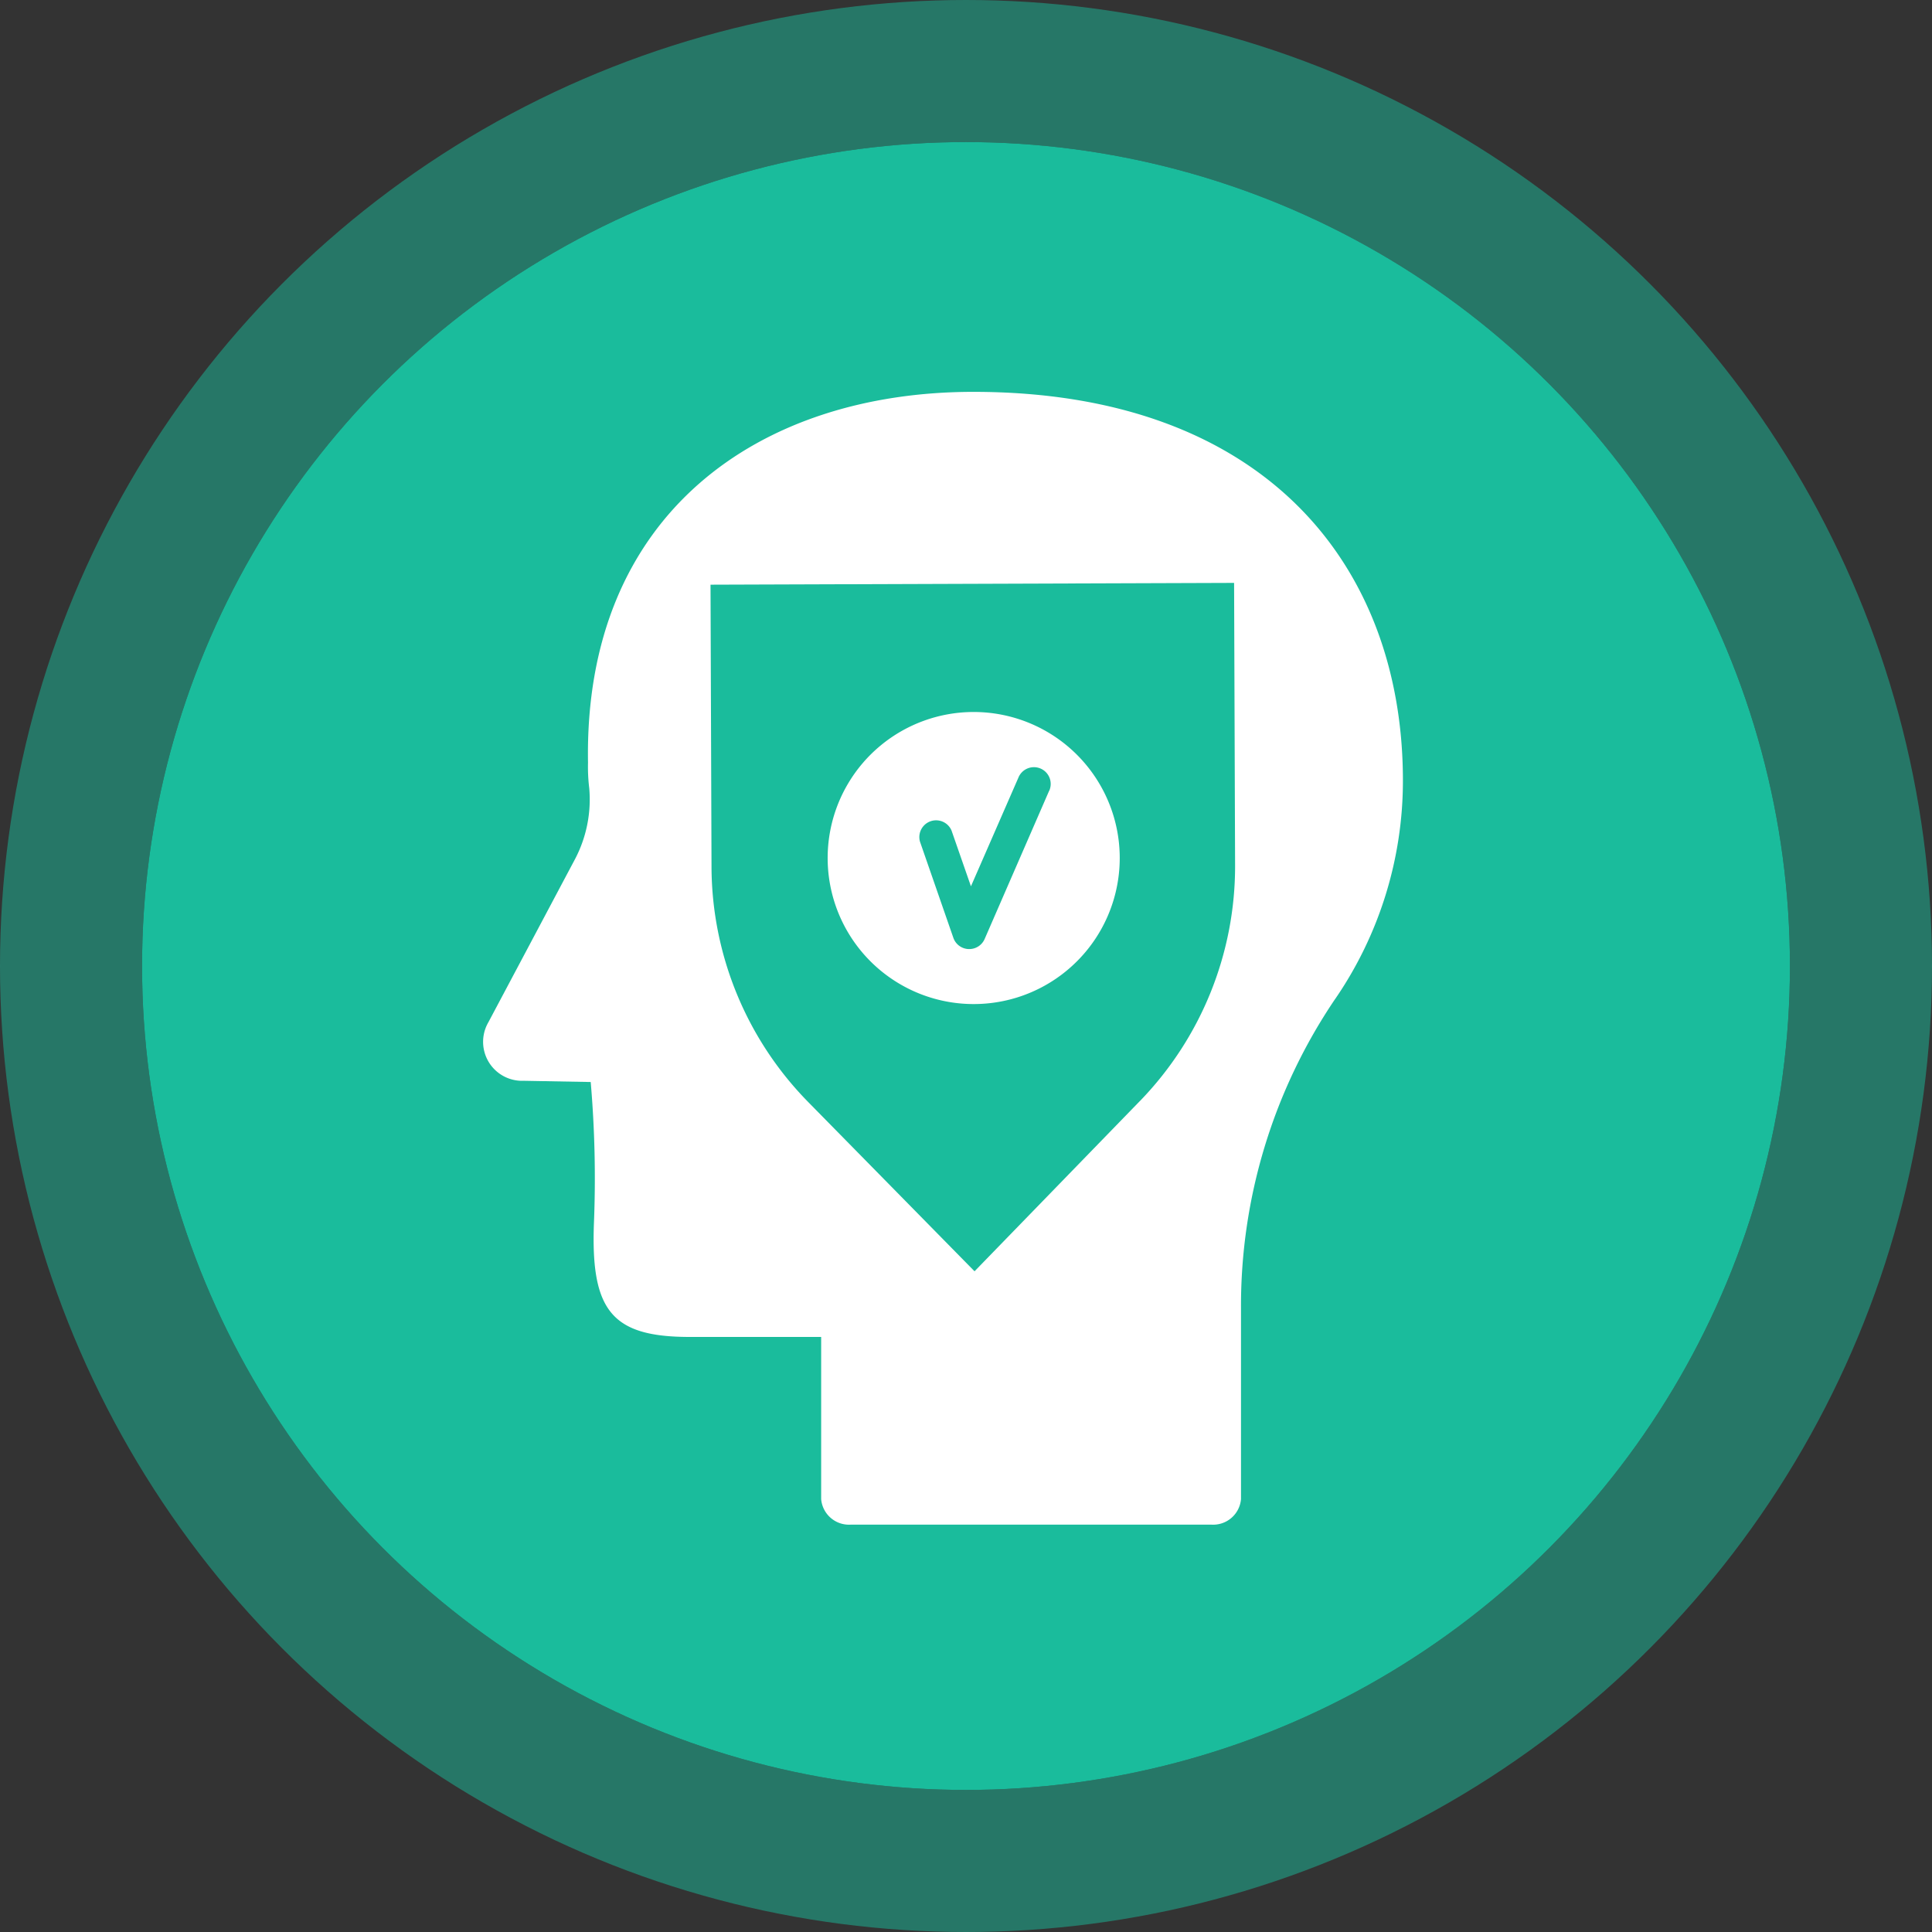 <svg xmlns="http://www.w3.org/2000/svg" width="68" height="68" viewBox="0 0 68 68">
  <rect x="0" y="0" width="68" height="68" fill="#333333" stroke="none"/>
  <defs>
    <style>
      .cls-1 {
        fill: #1abc9c;
        stroke: rgba(26,188,156,0.5);
        stroke-linejoin: round;
        stroke-width: 5px;
      }

      .cls-2 {
        fill: #fff;
      }

      .cls-3 {
        stroke: none;
      }

      .cls-4 {
        fill: none;
      }
    </style>
  </defs>
  <g id="c1_r31" transform="translate(5 5)">
    <g id="Ellipse_2" data-name="Ellipse 2">
      <g id="Ellipse_2-2" data-name="Ellipse 2" class="cls-1">
        <circle class="cls-3" cx="29" cy="29" r="29"/>
        <circle class="cls-4" cx="29" cy="29" r="31.5"/>
      </g>
    </g>
    <g id="Layer_2" data-name="Layer 2" transform="translate(12.021 8.792)">
      <g id="Layer_1" data-name="Layer 1" transform="translate(-0.018)">
        <path id="Path_1159" data-name="Path 1159" class="cls-2" d="M29.971,21.372a13.567,13.567,0,0,0,2.386-7.7C32.353,6.119,27.5,0,17.238,0,9.688,0,3.526,4.3,3.675,13.048a6.248,6.248,0,0,0,.043.9,4.516,4.516,0,0,1-.511,2.519C2.768,17.292,2,18.742.17,22.185a1.372,1.372,0,0,0,1.242,2.063l2.358.043a39.5,39.5,0,0,1,.114,4.96c-.118,3.1.641,4.009,3.356,4.013h4.641V38.97a.983.983,0,0,0,1.045.9H25.613a.983.983,0,0,0,1.045-.9v-6.7a19.257,19.257,0,0,1,3.313-10.9ZM23.1,24.96l-5.82,5.993L11.429,25a11.861,11.861,0,0,1-3.407-8.281L7.987,6.787l18.428-.063.035,9.935a11.865,11.865,0,0,1-3.348,8.3Z" transform="translate(0.018)"/>
        <path id="Path_1160" data-name="Path 1160" class="cls-2" d="M35.949,28.67h0a5.14,5.14,0,1,0,3.65,1.489A5.14,5.14,0,0,0,35.949,28.67Zm2.688,2.771L36.366,36.66a.59.59,0,0,1-.538.354H35.8a.59.59,0,0,1-.534-.393L34.09,33.233A.59.59,0,0,1,35.2,32.84l.684,1.965,1.67-3.824a.59.59,0,1,1,1.081.472Z" transform="translate(-18.713 -17.402)"/>
      </g>
    </g>
  </g>
</svg>
